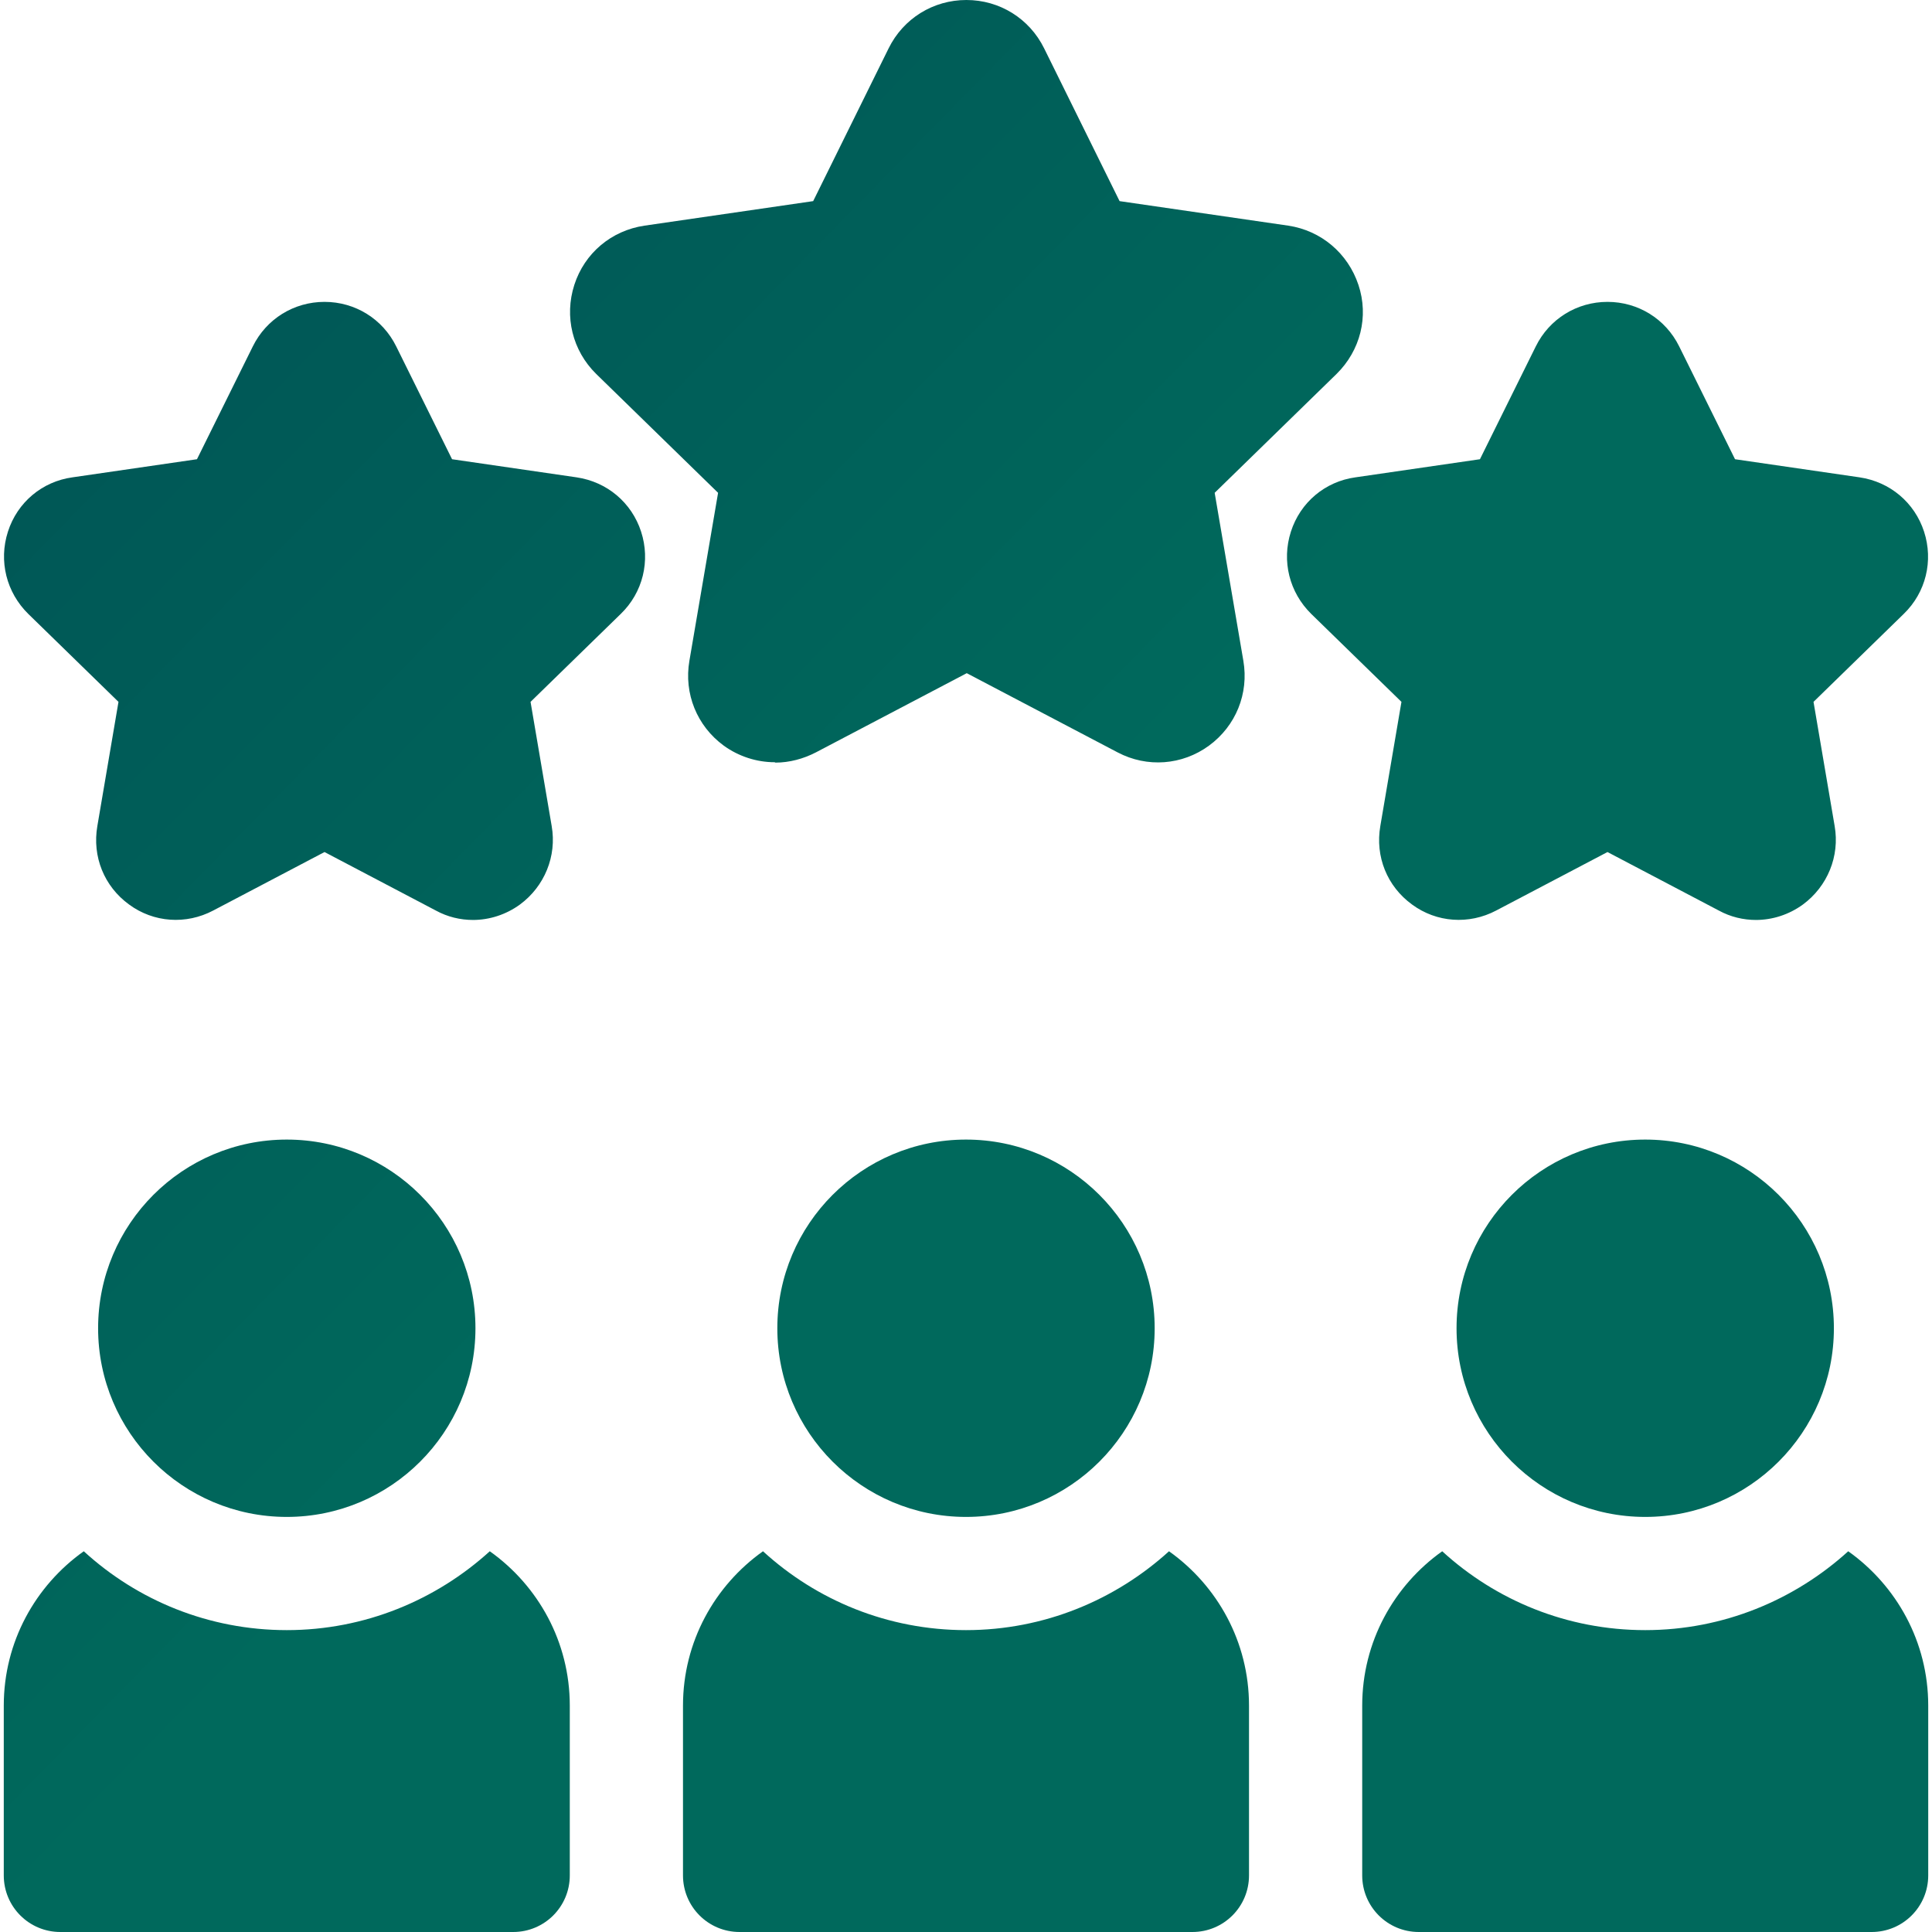 <?xml version="1.0" encoding="UTF-8"?>
<svg xmlns="http://www.w3.org/2000/svg" xmlns:xlink="http://www.w3.org/1999/xlink" version="1.1" viewBox="0 0 512 512">
  <defs>
    <style>
      .cls-1 {
        fill: url(#linear-gradient);
      }
    </style>
    <linearGradient id="linear-gradient" x1="-38" y1="32.7" x2="221.6" y2="287.2" gradientUnits="userSpaceOnUse">
      <stop offset="0" stop-color="#005154"/>
      <stop offset="1" stop-color="#00695c"/>
    </linearGradient>
  </defs>
  <!-- Generator: Adobe Illustrator 28.7.1, SVG Export Plug-In . SVG Version: 1.2.0 Build 142)  -->
  <g>
    <g id="Layer_1">
      <path class="cls-1" d="M205.3,202c-4.7,0-9.5-1.5-13.5-4.4-7.1-5.2-10.6-13.8-9.1-22.5l7.6-44.5-32.3-31.5c-6.3-6.2-8.5-15.2-5.8-23.6,2.7-8.4,9.8-14.4,18.6-15.7l44.7-6.5,20-40.5c3.9-7.9,11.8-12.8,20.6-12.8s16.7,4.9,20.6,12.8l20,40.5,44.7,6.5c8.7,1.3,15.8,7.3,18.6,15.7s.5,17.4-5.8,23.6l-32.3,31.5,7.6,44.5c1.5,8.7-2,17.3-9.1,22.5-7.1,5.2-16.4,5.9-24.2,1.8l-40-21-40,21c-3.3,1.7-7,2.7-10.7,2.7h0ZM125.4,243.8c-3.4,0-6.8-.8-9.9-2.5l-29.5-15.5-29.5,15.5c-7.2,3.8-15.8,3.2-22.3-1.6-6.6-4.8-9.8-12.7-8.4-20.8l5.6-32.9-23.9-23.3c-5.8-5.7-7.9-14-5.4-21.8s9.1-13.3,17.1-14.4l33-4.8,14.8-29.9c3.6-7.3,10.9-11.8,19-11.8s15.4,4.5,19,11.8l14.8,29.9,33,4.8c8.1,1.2,14.6,6.7,17.1,14.4s.5,16.1-5.4,21.8l-23.9,23.3,5.6,32.9c1.4,8-1.9,16-8.4,20.8-3.7,2.7-8.1,4.1-12.5,4.1ZM465.4,243.8c-3.4,0-6.8-.8-9.9-2.5l-29.5-15.5-29.5,15.5c-7.2,3.8-15.8,3.2-22.3-1.6-6.6-4.8-9.8-12.7-8.4-20.8l5.6-32.9-23.9-23.3c-5.8-5.7-7.9-14-5.4-21.8s9.1-13.3,17.1-14.4l33-4.8,14.8-29.9c3.6-7.3,10.9-11.8,19-11.8s15.4,4.5,19,11.8l14.8,29.9,33,4.8c8.1,1.2,14.6,6.7,17.1,14.4,2.5,7.7.5,16.1-5.4,21.8l-23.9,23.3,5.6,32.9c1.4,8-1.9,16-8.4,20.8-3.7,2.7-8.1,4.1-12.5,4.1ZM129.8,411.1c-14.2,12.9-33.1,20.9-53.8,20.9s-39.6-7.9-53.8-20.9c-12.8,9.1-21.2,24-21.2,40.9v45c0,8.3,6.7,15,15,15h120c8.3,0,15-6.7,15-15v-45c0-16.9-8.4-31.8-21.2-40.9ZM76,402c-27.6,0-50-22.4-50-50s22.4-50,50-50,50,22.4,50,50-22.4,50-50,50ZM489.8,411.1c-14.2,12.9-33.1,20.9-53.8,20.9s-39.6-7.9-53.8-20.9c-12.8,9.1-21.2,24-21.2,40.9v45c0,8.3,6.7,15,15,15h120c8.3,0,15-6.7,15-15v-45c0-16.9-8.4-31.8-21.2-40.9ZM436,402c-27.6,0-50-22.4-50-50s22.4-50,50-50,50,22.4,50,50-22.4,50-50,50ZM309.8,411.1c-14.2,12.9-33.1,20.9-53.8,20.9s-39.6-7.9-53.8-20.9c-12.8,9.1-21.2,24-21.2,40.9v45c0,8.3,6.7,15,15,15h120c8.3,0,15-6.7,15-15v-45c0-16.9-8.4-31.8-21.2-40.9ZM256,402c-27.6,0-50-22.4-50-50s22.4-50,50-50,50,22.4,50,50-22.4,50-50,50Z"/>
    </g>
  </g>
</svg>